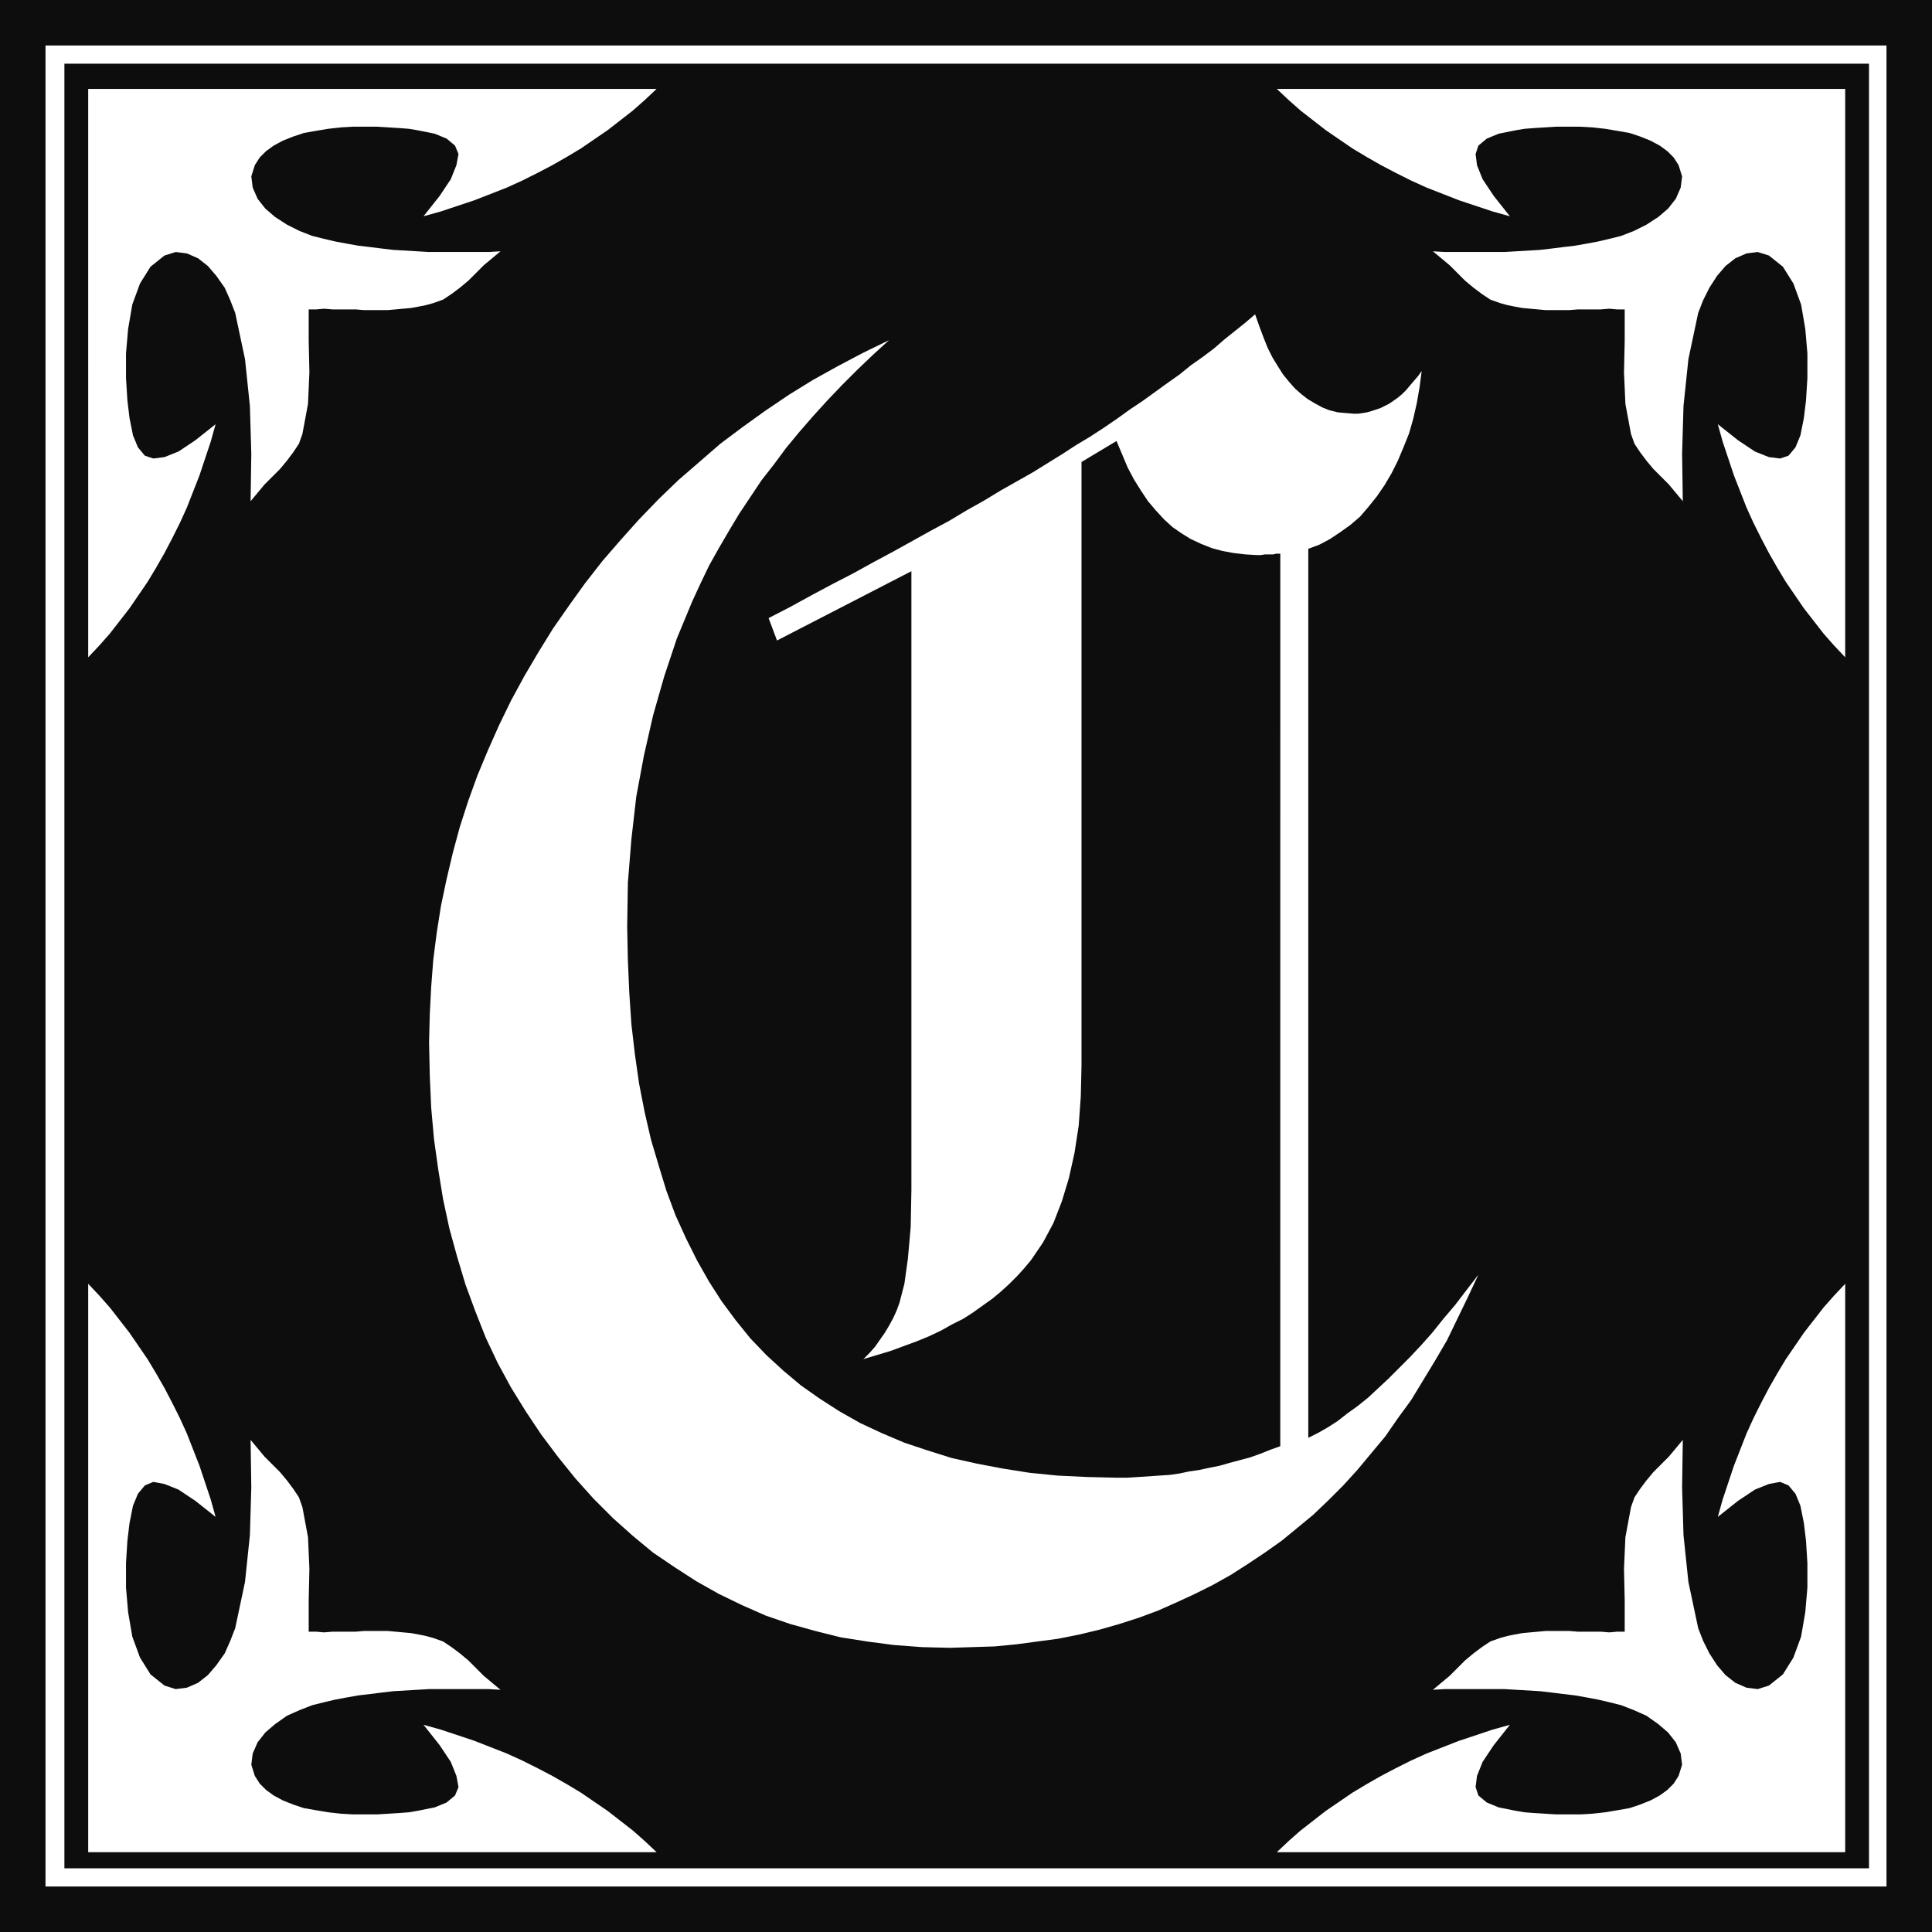 <svg xmlns="http://www.w3.org/2000/svg" width="2.76in" height="2.76in" fill-rule="evenodd" stroke-linecap="round" preserveAspectRatio="none" viewBox="0 0 2760 2760"><style>.brush0{fill:#fff}.brush1{fill:#0e0d0d}.pen1{stroke:none}</style><path d="M2760 2760H0V0h2760v2760z" class="pen1 brush1"/><path d="M2695 2695H65V65h2630v2630z" class="pen1 brush0"/><path d="M2670 2669H92V91h2578v2578z" class="pen1 brush1"/><path d="m1233 1942 9-9 8-9 7-10 7-10 6-10 6-11 5-11 4-11 7-27 5-36 4-45 1-53V816l-192 99-12-32 31-16 31-17 30-16 29-15 29-16 28-15 27-15 27-15 26-14 25-15 25-14 23-14 23-13 23-13 21-13 21-13 20-13 20-12 20-13 19-13 18-13 18-12 18-13 18-13 17-12 16-13 17-12 16-12 15-13 15-12 15-12 14-12 6 17 6 16 6 15 7 14 8 13 7 11 9 11 8 9 9 8 9 7 10 6 11 6 10 4 12 3 11 1 12 1h6l7-1 6-1 7-2 6-2 6-2 6-3 6-3 6-4 7-5 6-5 6-6 5-6 6-7 6-7 5-7-3 23-4 23-5 22-6 21-8 20-8 19-9 18-10 17-11 16-12 15-12 14-14 12-14 10-15 10-15 8-16 6v1270l14-7 14-8 14-9 14-11 14-10 15-12 14-13 15-14 15-15 16-16 16-17 16-18 16-20 17-20 16-21 17-22-15 32-15 31-15 31-17 29-17 28-17 28-19 26-18 26-20 24-20 24-20 22-21 21-22 21-23 19-22 18-24 17-24 16-25 16-25 14-26 13-26 12-27 12-27 10-28 9-28 8-29 7-30 6-30 4-30 4-31 3-32 1-32 1-40-1-40-3-38-5-38-6-36-9-36-10-35-12-34-15-33-16-32-18-31-20-31-21-29-24-28-25-28-28-26-29-25-31-24-32-22-33-21-34-19-35-17-36-15-38-14-38-12-40-11-40-9-42-7-43-6-43-4-45-2-46-1-47 1-40 2-39 3-39 5-39 6-38 8-38 9-38 10-37 12-37 13-36 15-36 16-36 17-35 19-35 20-34 21-34 23-33 23-32 25-32 26-30 26-29 28-29 28-27 30-26 30-26 32-24 32-23 34-23 34-21 36-20 36-19 37-18-23 21-22 21-22 22-21 22-20 22-20 23-19 23-17 23-18 23-16 24-16 24-15 25-14 24-14 25-12 25-12 26-22 53-18 54-16 56-13 57-11 59-7 61-5 62-1 63 1 48 2 46 3 45 5 43 6 42 8 41 9 39 11 37 11 36 13 35 15 33 16 32 17 30 18 28 20 27 21 26 23 24 24 22 25 21 27 19 28 18 30 17 30 14 33 14 33 11 35 11 36 8 37 7 38 6 40 4 42 2 42 1h15l16-1 15-1 15-1 15-1 14-2 14-3 14-2 14-3 15-3 14-4 15-4 15-4 14-5 15-6 14-5V791h-6l-4 1h-12l-6 1h-5l-17-1-17-2-16-3-15-4-15-6-15-7-13-8-13-9-12-11-12-13-11-13-10-15-10-16-9-17-8-19-8-19-50 30v862l-1 44-3 42-6 39-8 36-10 33-12 31-15 28-17 25-10 12-10 11-11 11-12 11-12 10-14 10-14 10-14 9-16 8-16 9-17 8-17 7-19 7-19 7-20 6-20 6h1zM441 442v45l1 45-2 45-8 43-5 14-8 12-9 12-10 12-11 11-11 11-10 12-10 12 1-68-2-68-7-67-14-66-7-18-8-18-12-17-12-14-14-11-16-7-16-2-16 5-20 16-15 24-11 30-6 35-3 35v35l2 32 3 25 5 25 7 17 10 12 12 4 16-2 20-8 24-16 29-23-7 25-8 24-8 24-9 23-9 23-10 22-11 22-11 21-12 21-12 20-13 19-13 19-14 18-14 18-15 17-16 17V127h812l-17 16-17 15-18 14-18 14-19 13-19 13-20 12-21 12-21 11-22 11-22 10-23 9-23 9-24 8-24 8-25 7 23-29 16-24 8-20 3-16-5-12-12-10-17-7-25-5-12-2-13-1-16-1-16-1h-35l-17 1-18 2-18 3-17 3-15 5-15 6-13 7-11 8-9 9-7 11-5 16 2 16 7 16 11 14 14 12 17 11 18 9 18 7 16 4 17 4 16 3 17 3 17 2 16 2 17 2 17 1 17 1 17 1h85l17-1-12 10-12 10-11 11-11 11-12 10-12 9-12 8-14 5-11 3-10 2-11 2-11 1-11 1-11 1h-34l-12-1h-33l-12-1-11 1h-11zm1880 0v45l-1 45 2 45 8 43 5 14 8 12 9 12 10 12 11 11 11 11 10 12 10 12-1-68 2-68 7-67 14-66 7-18 9-18 11-17 12-14 14-11 16-7 16-2 16 5 20 16 15 24 11 30 6 35 3 35v35l-2 32-3 25-5 25-7 17-10 12-12 4-16-2-20-8-24-16-29-23 7 25 8 24 8 24 9 23 9 23 10 22 11 22 11 21 12 21 12 20 13 19 13 19 14 18 14 18 15 17 16 17V127h-812l17 16 17 15 18 14 18 14 19 13 19 13 20 12 21 12 21 11 22 11 22 10 23 9 23 9 24 8 24 8 25 7-23-29-16-24-8-20-2-16 4-12 12-10 17-7 25-5 12-2 13-1 16-1 16-1h35l17 1 18 2 18 3 17 3 15 5 15 6 13 7 11 8 9 9 7 11 5 16-2 16-7 16-11 14-14 12-17 11-18 9-18 7-16 4-17 4-16 3-17 3-17 2-16 2-17 2-17 1-17 1-17 1h-85l-17-1 12 10 12 10 11 11 11 11 12 10 12 9 12 8 14 5 11 3 10 2 11 2 11 1 11 1 11 1h34l12-1h33l12-1 11 1h11zM441 2331v-45l1-45-2-45-8-43-5-14-8-12-9-12-10-12-11-11-11-11-10-12-10-12 1 68-2 68-7 67-14 66-7 18-8 18-12 17-12 14-14 11-16 7-16 2-16-5-20-16-15-24-11-30-6-35-3-35v-35l2-32 3-25 5-25 7-17 10-12 12-5 16 3 20 8 24 16 29 23-7-25-8-24-8-24-9-23-9-23-10-22-11-22-11-21-12-21-12-20-13-19-13-19-14-18-14-18-15-17-16-17v812h812l-17-16-17-15-18-14-18-14-19-13-19-13-20-12-21-12-21-11-22-11-22-10-23-9-23-9-24-8-24-8-25-7 23 29 16 24 8 20 3 16-5 12-12 10-17 7-25 5-12 2-13 1-16 1-16 1h-35l-17-1-18-2-18-3-17-3-15-5-15-6-13-7-11-8-9-9-7-11-5-16 2-16 7-16 11-14 14-12 17-12 18-8 18-7 16-4 17-4 16-3 17-3 17-2 16-2 17-2 17-1 17-1 17-1h85l17 1-12-10-12-10-11-11-11-11-12-10-12-9-12-8-14-5-11-3-10-2-11-2-11-1-11-1-11-1h-34l-12 1h-33l-12 1-11-1h-11zm1880 0v-45l-1-45 2-45 8-43 5-14 8-12 9-12 10-12 11-11 11-11 10-12 10-12-1 68 2 68 7 67 14 66 7 18 9 18 11 17 12 14 14 11 16 7 16 2 16-5 20-16 15-24 11-30 6-35 3-35v-35l-2-32-3-25-5-25-7-17-10-12-12-5-16 3-20 8-24 16-29 23 7-25 8-24 8-24 9-23 9-23 10-22 11-22 11-21 12-21 12-20 13-19 13-19 14-18 14-18 15-17 16-17v812h-812l17-16 17-15 18-14 18-14 19-13 19-13 20-12 21-12 21-11 22-11 22-10 23-9 23-9 24-8 24-8 25-7-23 29-16 24-8 20-2 16 4 12 12 10 17 7 25 5 12 2 13 1 16 1 16 1h35l17-1 18-2 18-3 17-3 15-5 15-6 13-7 11-8 9-9 7-11 5-16-2-16-7-16-11-14-14-12-17-12-18-8-18-7-16-4-17-4-16-3-17-3-17-2-16-2-17-2-17-1-17-1-17-1h-85l-17 1 12-10 12-10 11-11 11-11 12-10 12-9 12-8 14-5 11-3 10-2 11-2 11-1 11-1 11-1h34l12 1h33l12 1 11-1h11z" class="pen1 brush0"/></svg>
